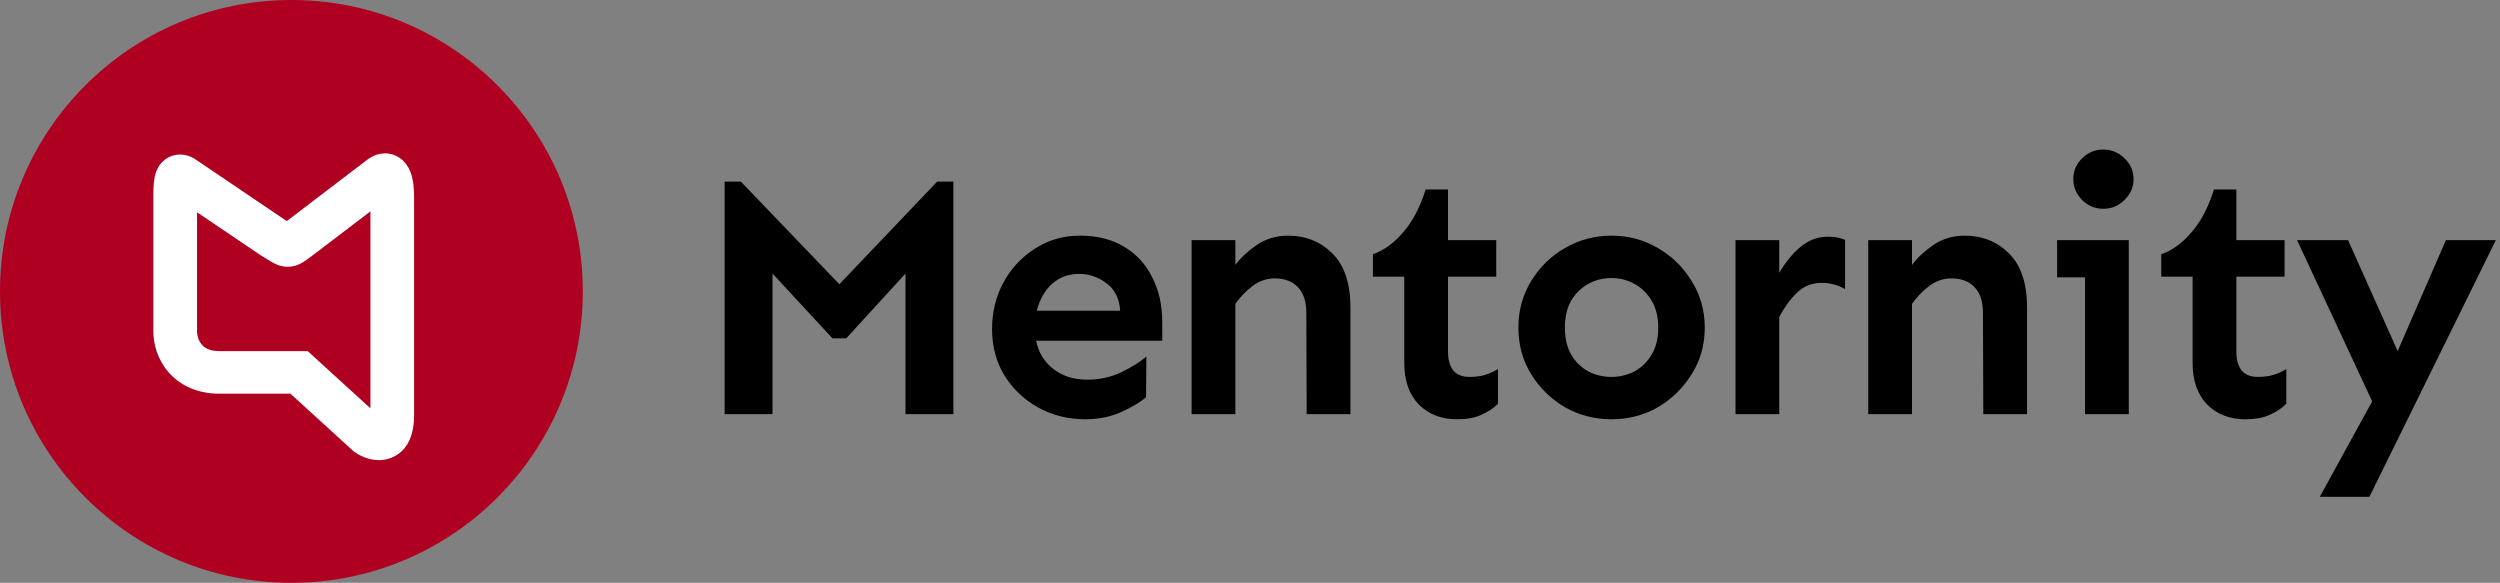 <svg width="163" height="38" viewBox="0 0 163 38" fill="none" xmlns="http://www.w3.org/2000/svg">
<rect x="0" y="0" width="163" height="38" fill="#808080" stroke="none"/>
<circle cx="19" cy="19" r="19" fill="#B00021"/>
<path fill-rule="evenodd" clip-rule="evenodd" d="M25.596 10.075C26.291 10.286 26.597 10.841 26.712 11.097C26.957 11.644 27 12.327 27 12.809V27.057C27 28.134 26.706 29.389 25.494 29.855C24.955 30.063 24.439 30.013 24.071 29.916C23.701 29.82 23.382 29.652 23.141 29.486L23.061 29.43L18.937 25.669H14.302C12.844 25.669 11.717 25.114 10.978 24.257C10.277 23.444 10 22.447 10 21.616L10 12.9C10 12.878 10 12.854 10 12.83C10 12.474 9.999 11.932 10.091 11.508C10.131 11.328 10.255 10.796 10.737 10.42C11.027 10.193 11.392 10.068 11.778 10.077C12.129 10.084 12.41 10.199 12.596 10.3L12.658 10.333L18.566 14.326C18.614 14.355 18.66 14.382 18.703 14.408C18.719 14.397 18.735 14.385 18.752 14.373C19.031 14.173 19.524 13.784 20.509 13.033C20.773 12.832 21.051 12.621 21.331 12.407L23.932 10.425C24.238 10.188 24.846 9.847 25.596 10.075ZM12.848 13.84L12.848 21.615C12.848 21.894 12.951 22.23 13.159 22.472C13.33 22.67 13.642 22.893 14.302 22.893H20.063L24.152 26.624V13.781L23.085 14.594C23.085 14.594 20.461 16.594 20.438 16.61C20.377 16.654 20.3 16.711 20.219 16.77C20.087 16.867 19.948 16.97 19.862 17.027C19.703 17.134 19.286 17.41 18.705 17.394C18.208 17.379 17.822 17.148 17.684 17.065C17.678 17.061 17.673 17.058 17.668 17.055C17.598 17.014 17.517 16.963 17.443 16.916C17.423 16.904 17.404 16.892 17.386 16.88C17.289 16.82 17.182 16.754 17.056 16.68L17.017 16.657L12.848 13.84Z" fill="white"/>
<path d="M62.16 11.839V27H59.038V17.836L55.175 22.059H54.276L50.368 17.836V27H47.246V11.839H48.302L54.726 18.532L61.105 11.839H62.16Z" fill="black"/>
<path d="M70.432 15.365C71.54 15.365 72.491 15.605 73.285 16.084C74.093 16.563 74.707 17.23 75.126 18.083C75.561 18.922 75.778 19.895 75.778 21.003V22.216H67.557C67.707 22.98 68.081 23.593 68.68 24.058C69.279 24.522 70.013 24.754 70.881 24.754C71.705 24.754 72.454 24.589 73.127 24.26C73.801 23.93 74.34 23.593 74.745 23.249L74.722 25.899C74.363 26.214 73.824 26.536 73.105 26.865C72.401 27.18 71.623 27.337 70.769 27.337C69.646 27.337 68.62 27.082 67.692 26.573C66.778 26.064 66.045 25.368 65.491 24.484C64.952 23.601 64.682 22.59 64.682 21.452C64.682 20.344 64.929 19.333 65.423 18.42C65.917 17.506 66.599 16.773 67.467 16.219C68.336 15.65 69.324 15.365 70.432 15.365ZM70.365 17.858C69.661 17.858 69.069 18.076 68.59 18.51C68.111 18.944 67.782 19.528 67.602 20.262H73.037C72.978 19.453 72.678 18.854 72.139 18.465C71.6 18.061 71.009 17.858 70.365 17.858Z" fill="black"/>
<path d="M80.546 15.657V17.274C80.89 16.81 81.354 16.376 81.938 15.972C82.537 15.567 83.219 15.365 83.982 15.365C85.135 15.365 86.101 15.755 86.88 16.533C87.658 17.312 88.048 18.48 88.048 20.037V27H85.195L85.173 20.419C85.173 19.655 84.986 19.086 84.611 18.712C84.252 18.338 83.75 18.15 83.106 18.15C82.597 18.15 82.118 18.315 81.669 18.645C81.235 18.974 80.86 19.363 80.546 19.812V27H77.693V15.657H80.546Z" fill="black"/>
<path d="M94.41 12.355V15.657H97.555V18.038H94.41V22.935C94.41 23.444 94.523 23.848 94.747 24.148C94.987 24.432 95.339 24.574 95.803 24.574C96.207 24.574 96.552 24.529 96.836 24.439C97.136 24.35 97.413 24.222 97.667 24.058V26.326C97.383 26.611 97.023 26.85 96.589 27.045C96.17 27.24 95.638 27.337 94.995 27.337C93.976 27.337 93.145 27.015 92.501 26.371C91.872 25.712 91.558 24.814 91.558 23.676V18.038H89.514V16.578C90.233 16.324 90.892 15.844 91.49 15.141C92.105 14.437 92.591 13.508 92.951 12.355H94.41Z" fill="black"/>
<path d="M105.063 15.365C106.171 15.365 107.182 15.635 108.095 16.174C109.009 16.698 109.743 17.417 110.297 18.33C110.866 19.229 111.15 20.239 111.15 21.362C111.15 22.485 110.866 23.496 110.297 24.395C109.743 25.293 109.009 26.012 108.095 26.551C107.182 27.075 106.171 27.337 105.063 27.337C103.97 27.337 102.959 27.075 102.031 26.551C101.118 26.012 100.384 25.293 99.83 24.395C99.276 23.496 98.999 22.485 98.999 21.362C98.999 20.239 99.276 19.229 99.83 18.33C100.384 17.417 101.118 16.698 102.031 16.174C102.959 15.635 103.97 15.365 105.063 15.365ZM105.063 18.128C104.524 18.128 104.023 18.255 103.558 18.51C103.094 18.764 102.72 19.131 102.435 19.61C102.166 20.09 102.031 20.674 102.031 21.362C102.031 22.051 102.166 22.635 102.435 23.114C102.72 23.593 103.094 23.96 103.558 24.215C104.023 24.454 104.524 24.574 105.063 24.574C105.602 24.574 106.104 24.454 106.568 24.215C107.032 23.96 107.407 23.593 107.691 23.114C107.976 22.635 108.118 22.051 108.118 21.362C108.118 20.674 107.976 20.09 107.691 19.61C107.407 19.131 107.032 18.764 106.568 18.51C106.104 18.255 105.602 18.128 105.063 18.128Z" fill="black"/>
<path d="M120.298 18.847C119.819 18.577 119.317 18.442 118.793 18.442C118.134 18.442 117.588 18.66 117.154 19.094C116.719 19.513 116.337 20.037 116.008 20.666V27H113.155V15.657H116.008V17.791C116.397 17.117 116.854 16.556 117.378 16.106C117.917 15.657 118.524 15.433 119.197 15.433C119.602 15.433 119.969 15.5 120.298 15.635V18.847Z" fill="black"/>
<path d="M124.662 15.657V17.274C125.006 16.81 125.47 16.376 126.054 15.972C126.653 15.567 127.335 15.365 128.098 15.365C129.251 15.365 130.217 15.755 130.996 16.533C131.774 17.312 132.164 18.48 132.164 20.037V27H129.311L129.289 20.419C129.289 19.655 129.102 19.086 128.727 18.712C128.368 18.338 127.866 18.15 127.222 18.15C126.713 18.15 126.234 18.315 125.785 18.645C125.351 18.974 124.976 19.363 124.662 19.812V27H121.809V15.657H124.662Z" fill="black"/>
<path d="M137.134 9.75C137.673 9.75 138.137 9.945 138.526 10.334C138.916 10.708 139.11 11.158 139.11 11.682C139.11 12.191 138.916 12.64 138.526 13.029C138.137 13.419 137.673 13.613 137.134 13.613C136.595 13.613 136.131 13.419 135.741 13.029C135.367 12.64 135.18 12.191 135.18 11.682C135.18 11.158 135.367 10.708 135.741 10.334C136.131 9.945 136.595 9.75 137.134 9.75ZM138.796 15.657V27H135.943V18.083H134.124V15.657H138.796Z" fill="black"/>
<path d="M145.81 12.355V15.657H148.955V18.038H145.81V22.935C145.81 23.444 145.922 23.848 146.147 24.148C146.387 24.432 146.738 24.574 147.203 24.574C147.607 24.574 147.951 24.529 148.236 24.439C148.535 24.35 148.812 24.222 149.067 24.058V26.326C148.782 26.611 148.423 26.85 147.989 27.045C147.57 27.24 147.038 27.337 146.394 27.337C145.376 27.337 144.545 27.015 143.901 26.371C143.272 25.712 142.958 24.814 142.958 23.676V18.038H140.914V16.578C141.632 16.324 142.291 15.844 142.89 15.141C143.504 14.437 143.991 13.508 144.35 12.355H145.81Z" fill="black"/>
<path d="M153.094 15.657L156.328 22.89L159.473 15.657H162.729L154.486 32.391H151.252L154.666 26.169L149.769 15.657H153.094Z" fill="black"/>
</svg>
